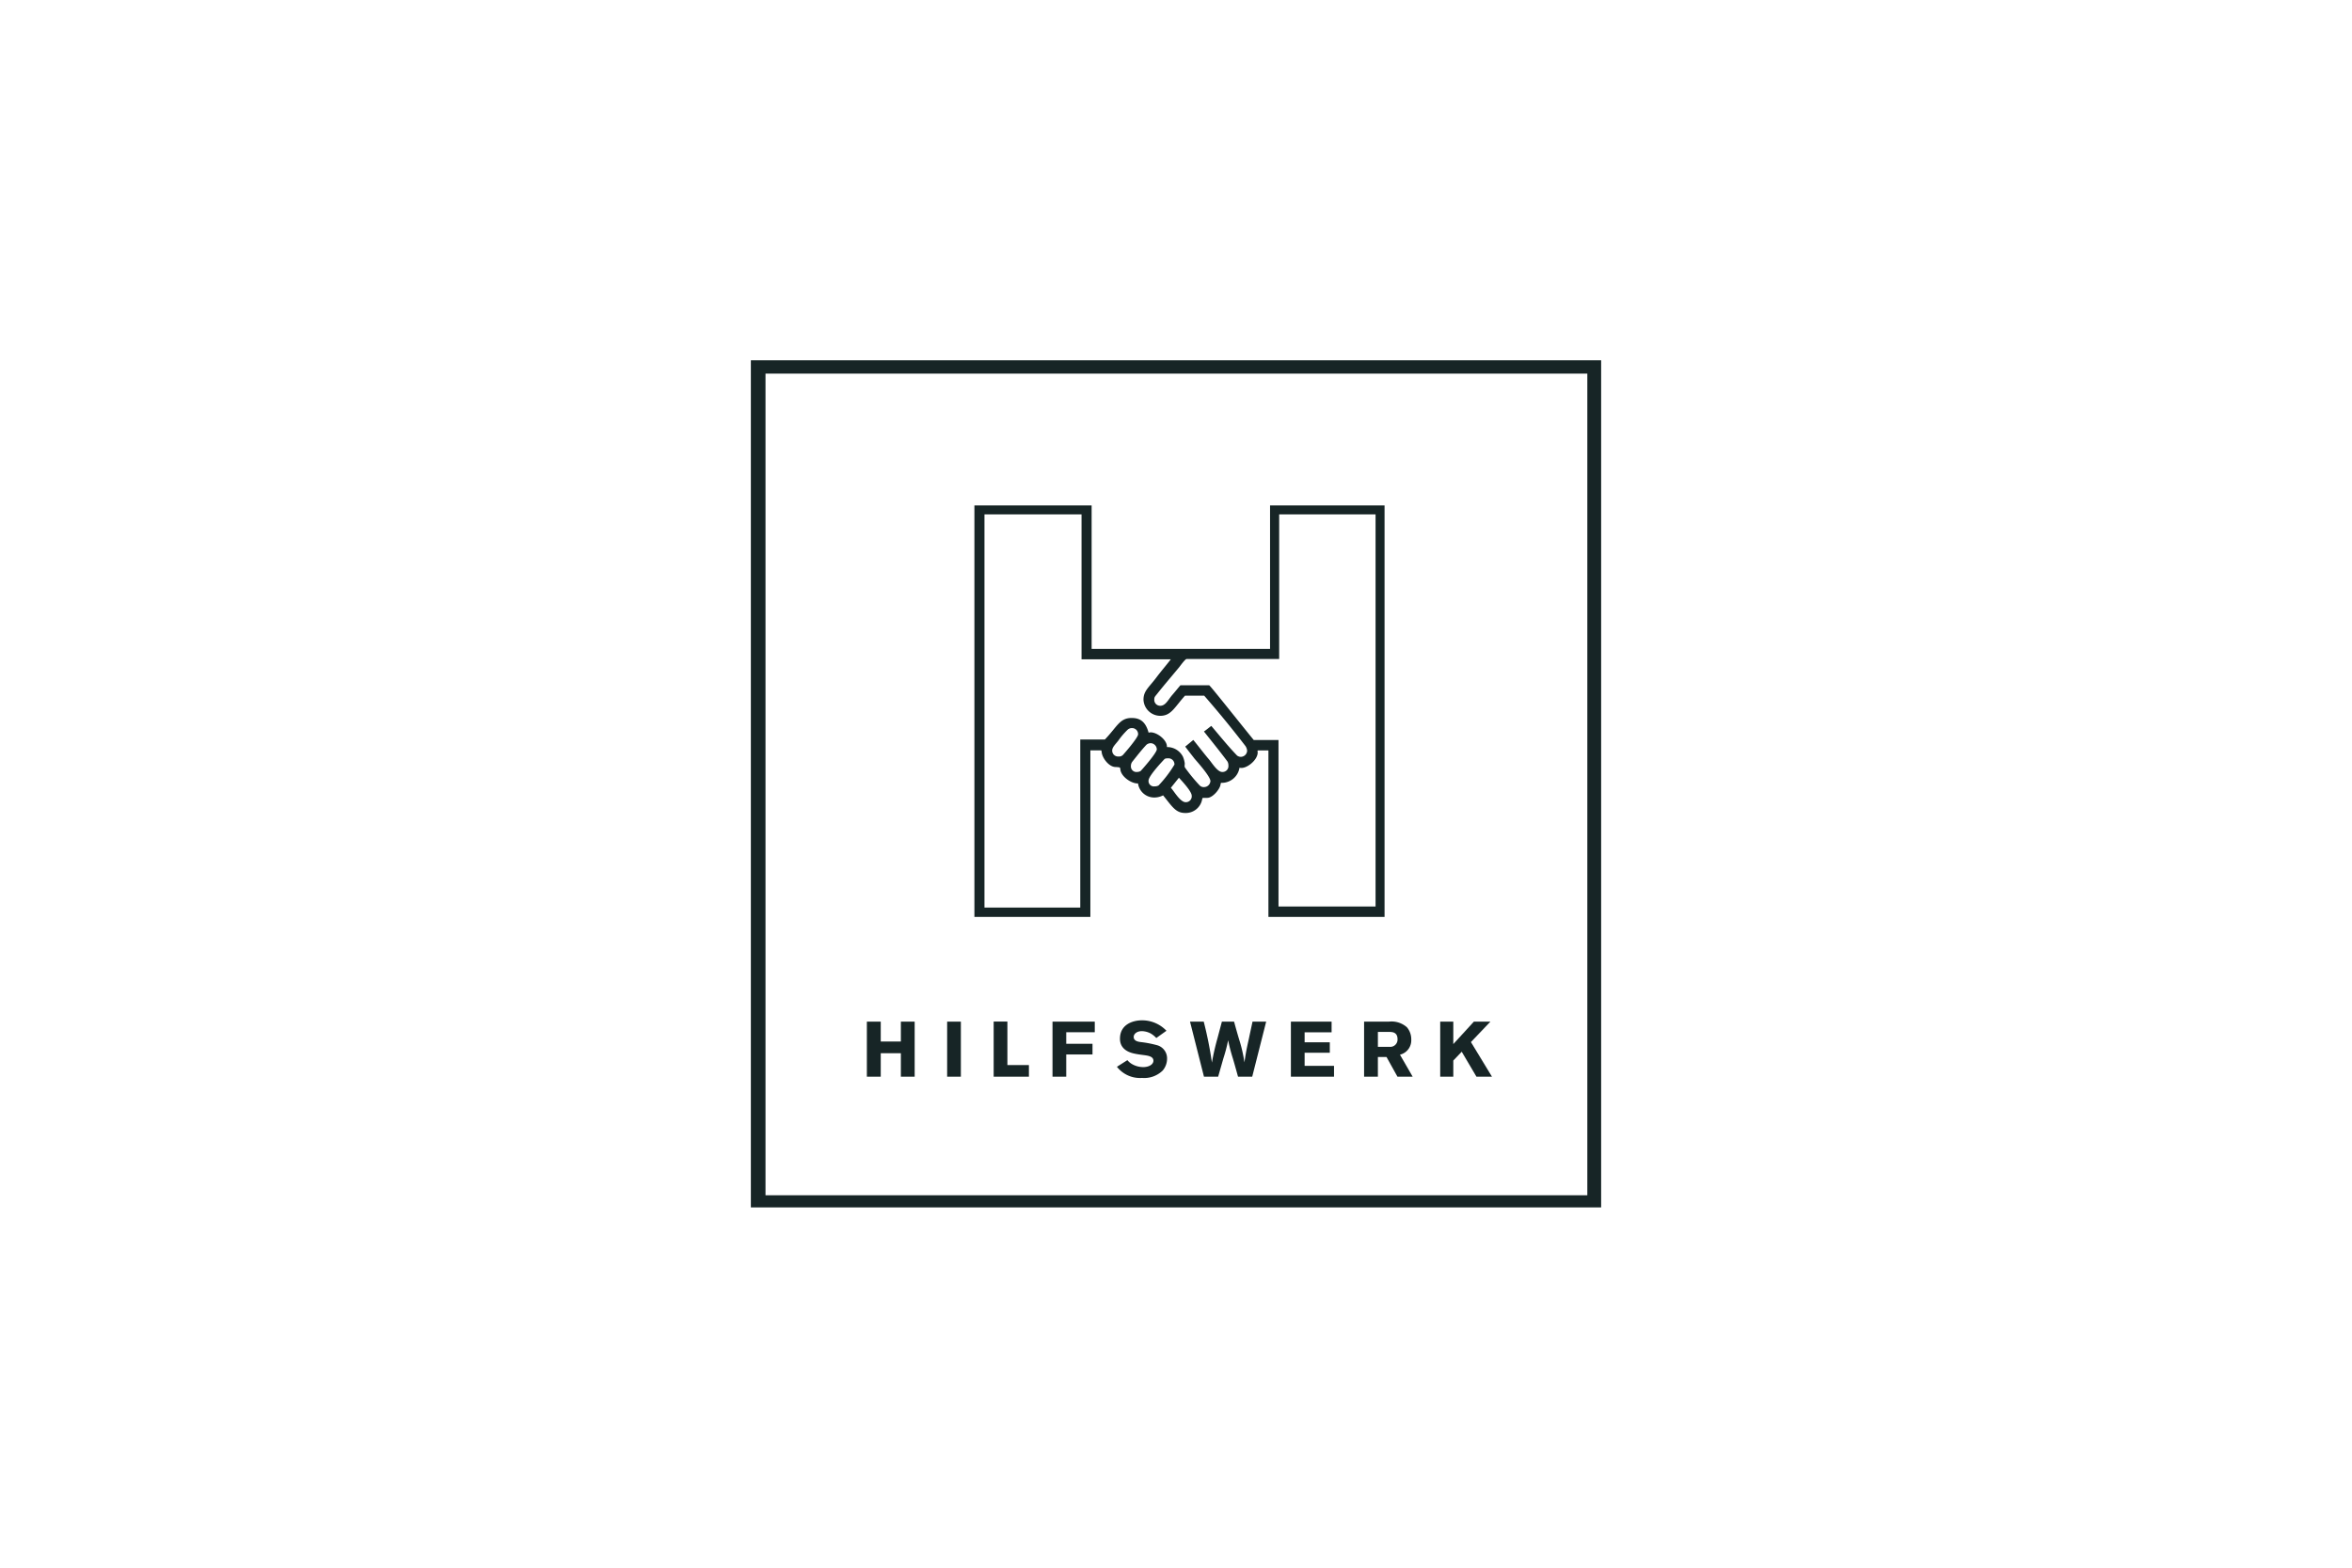 <svg viewBox="0 0 330 220" xmlns="http://www.w3.org/2000/svg"><g fill="#172526"><path d="m105.351 50.56v118.88h119.299v-118.88zm117.361 117.177h-115.307v-115.307h115.307z"/><path d="m178.196 70.925v20.134h-25.034v-20.134h-16.446v57.749h16.269v-23.376h1.512c.042.048.039.094.067.138.005.839.996 2.202 1.962 2.202.202 0 .402.038.545.048a.292.292 0 0 1 .117.217c.025 1.029 1.541 2.089 2.484 2.04a2.292 2.292 0 0 0 2.332 1.974 2.68 2.68 0 0 0 1.184-.303c1.24 1.518 1.751 2.474 3.083 2.474a2.333 2.333 0 0 0 2.409-1.984c.035-.046.032-.094.074-.137h.641c.77.001 1.837-1.292 1.86-1.935.034-.044.029-.14.07-.173a2.518 2.518 0 0 0 2.584-2.124c.925.275 2.637-1.115 2.548-2.207-.006-.107-.063-.213.063-.216h1.447v23.362h16.295v-57.75zm-20.559 34.926a.777.777 0 0 1 -.706.311.825.825 0 0 1 -.884-.833c0-.467.441-.855.876-1.417a10.294 10.294 0 0 1 1.304-1.518.879.879 0 0 1 .597-.221.849.849 0 0 1 .858.884c0 .473-1.976 2.725-2.046 2.795zm2.386 2.358a1.033 1.033 0 0 1 -.467.123.778.778 0 0 1 -.883-.833 1.007 1.007 0 0 1 .169-.571c.663-.827 1.308-1.668 2.009-2.412a.958.958 0 0 1 .599-.223.9.9 0 0 1 .858.859c0 .524-2.228 3.026-2.285 3.058zm2.528 2.018a1.081 1.081 0 0 1 -.546.126.75.75 0 0 1 -.858-.808c0-.656 1.913-2.675 2.228-3.009.107-.114.397-.121.523-.121a.848.848 0 0 1 .884.884 16.506 16.506 0 0 1 -2.231 2.929zm3.796 2.347c-.783 0-1.727-1.716-2.07-2.017l1.136-1.416c.209.243 1.793 1.868 1.793 2.525a.825.825 0 0 1 -.859.909zm7.75-6.362a.932.932 0 0 1 -.523-.178c-1.25-1.294-2.425-2.759-3.621-4.165-.336.248-.689.551-1.032.786 1.106 1.395 2.242 2.79 3.309 4.223a1.145 1.145 0 0 1 .125.545.825.825 0 0 1 -.884.909c-.663 0-1.439-1.29-1.856-1.776-.757-.89-1.446-1.818-2.186-2.718l-1.134.938c.399.537.847 1.098 1.27 1.648.17.221 2.265 2.496 2.265 3.196a.901.901 0 0 1 -.859.833.788.788 0 0 1 -.65-.23 23.424 23.424 0 0 1 -2.06-2.509c-.107-.164-.017-.415-.036-.618a3.65 3.65 0 0 0 -.251-.902 2.478 2.478 0 0 0 -2.248-1.355c.082-1.073-1.708-2.329-2.568-2.015-.436-1.6-1.244-2.067-2.387-2.067-1.673 0-2.033 1.229-3.752 3.025h-3.451v23.577h-13.441v-55.174h13.619v20.34h12.527c-.659.85-1.385 1.696-2.041 2.567-1.054 1.401-1.794 1.866-1.794 3.09a2.364 2.364 0 0 0 2.348 2.272c1.54 0 2.001-1.191 3.474-2.825h2.697c2.066 2.361 4.03 4.779 5.797 7.077a1.395 1.395 0 0 1 .226.646.9.9 0 0 1 -.884.858zm18.903 20.997h-13.618v-23.363h-3.477c-2.079-2.542-6.13-7.683-6.257-7.684h-4.023c-.344.396-.749.908-1.14 1.356-.556.631-.934 1.523-1.673 1.523a.82.82 0 0 1 -.859-.858c0-.372.081-.407.391-.798 1.01-1.275 2.115-2.557 3.131-3.787.063-.082.815-1.12 1.004-1.116h12.997v-20.295h13.524z"/><g fill-rule="evenodd"><path d="m202.07 151.096h1.837v-2.266l1.182-1.236 2.067 3.502h2.178l-2.954-4.859 2.735-2.867h-2.32l-2.888 3.152v-3.152h-1.837z"/><path d="m126.397 143.37v2.791h-2.823v-2.791h-1.947v7.726h1.947v-3.294h2.823v3.294h1.936v-7.726z"/><path d="m132.89 143.37v7.726h1.926v-7.726z"/><path d="m139.418 151.096h4.945v-1.631h-3.019v-6.106h-1.926z"/><path d="m147.673 143.37v7.726h1.926v-3.119h3.686v-1.499h-3.686v-1.62h4.004v-1.488z"/><path d="m156.712 149.706a4.112 4.112 0 0 0 3.523 1.565 3.712 3.712 0 0 0 2.899-1.039 2.573 2.573 0 0 0 .613-1.642 1.915 1.915 0 0 0 -1.335-1.893 15.112 15.112 0 0 0 -2.363-.46c-.328-.044-.985-.131-.985-.722 0-.372.383-.81 1.149-.81a2.779 2.779 0 0 1 1.258.339 3.546 3.546 0 0 1 .766.624l1.422-1.017a4.708 4.708 0 0 0 -3.413-1.466c-1.335 0-3.107.591-3.107 2.582 0 1.663 1.608 2.003 2.079 2.101.416.088.842.142 1.269.197.569.077 1.345.175 1.345.788 0 .536-.656.897-1.422.897a3.179 3.179 0 0 1 -1.488-.372 2.431 2.431 0 0 1 -.744-.602l-1.466.93z"/><path d="m171.439 143.37-.634 2.385a33.795 33.795 0 0 0 -.766 3.359 53.325 53.325 0 0 0 -1.148-5.745h-1.925l1.958 7.725h1.991l.744-2.604a21.8 21.8 0 0 0 .656-2.506 24.467 24.467 0 0 0 .667 2.561c.252.843.482 1.696.722 2.55h1.991l1.958-7.725h-1.915c-.164.777-.339 1.565-.503 2.353-.35 1.576-.405 1.838-.634 3.37a19.927 19.927 0 0 0 -.744-3.228c-.251-.832-.481-1.663-.711-2.495z"/><path d="m181.121 151.096h6.05v-1.521h-4.125v-1.839h3.534v-1.466h-3.534v-1.401h3.785v-1.499h-5.71z"/><path d="m191.389 151.095h1.936v-2.758h1.215l1.532 2.758h2.133l-1.783-3.086a2.073 2.073 0 0 0 1.587-2.133 2.598 2.598 0 0 0 -.613-1.718 3.25 3.25 0 0 0 -2.527-.788h-3.479v7.725zm3.578-6.281c.405.011 1.116.044 1.116 1.028a1.025 1.025 0 0 1 -1.159 1.062h-1.597v-2.09z"/></g></g></svg>